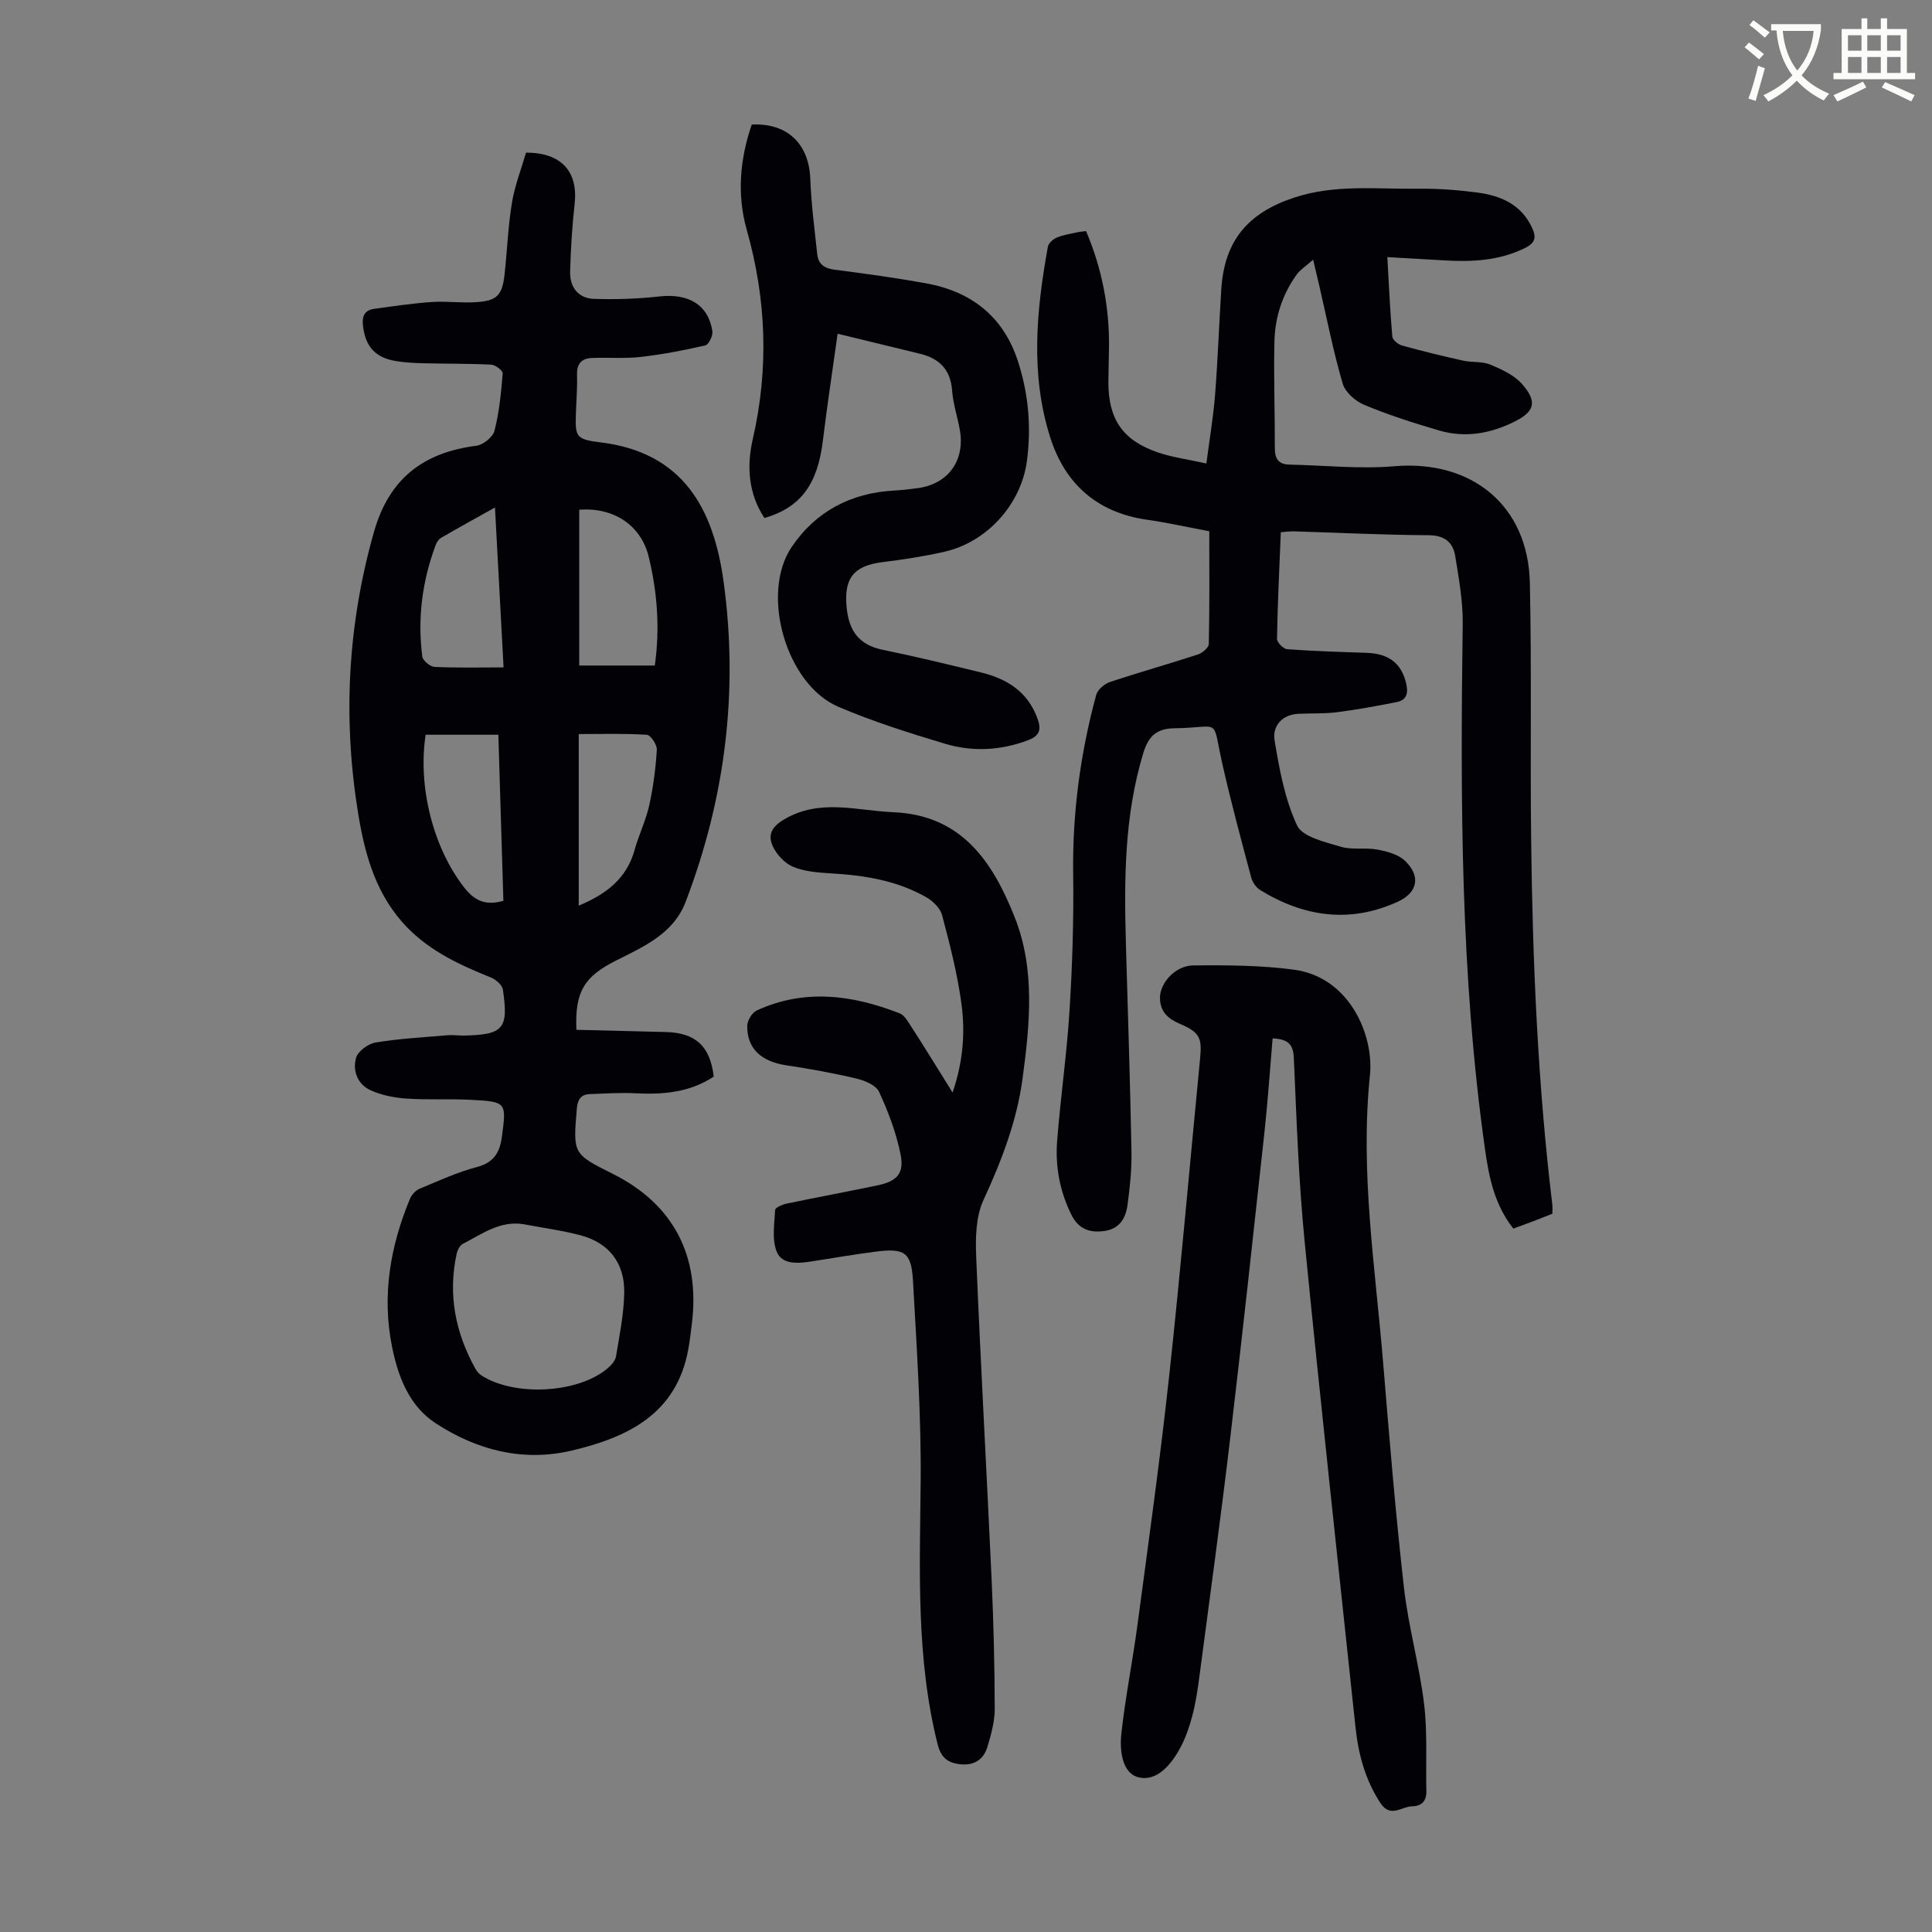 <svg enable-background="new 0 0 400 400" viewBox="0 0 400 400" xmlns="http://www.w3.org/2000/svg"><rect x="0" y="0" width="400" height="400" fill="#808080" stroke="none"/><path d="m362.1 8.8c1.1.8 2.1 1.6 3.1 2.4l-1 1.1c-1.3-1.1-2.3-2-3-2.5zm1.9 4.8c.5.2.9.4 1.4.5-.6 2.3-1.3 4.5-1.9 6.8l-1.5-.5c.8-2.1 1.4-4.3 2-6.8zm-1-9.4c1.3.9 2.4 1.8 3.4 2.5l-1 1.1c-1.4-1.2-2.4-2.1-3.2-2.6zm3.7 2.2v-1.4h10.3v1.2c-.5 3.6-1.8 6.8-4 9.4 1.5 1.6 3.4 2.8 5.7 3.8-.3.4-.7.8-1.1 1.4-2.3-1.1-4.1-2.5-5.6-4.1-1.6 1.6-3.6 3.1-5.9 4.3-.3-.5-.7-.9-1-1.3 2.4-1.1 4.4-2.5 6-4.1-1.9-2.5-3-5.6-3.3-9.3h-1.1zm8.8 0h-6.4c.3 3.3 1.3 6 3 8.2 2-2.3 3.1-5.1 3.4-8.2z" fill="#fbfcfa"/><path d="m385.3 3.8h1.3v2.2h2.8v-2.2h1.3v2.2h4.1v9.1h1.7v1.3h-16.9v-1.3h1.7v-9.1h4.1v-2.2zm.4 13.1.7 1.2c-1.8.9-3.8 1.9-6 2.9-.2-.4-.5-.8-.8-1.3 2.3-1 4.3-1.9 6.1-2.8zm-3.1-6.4h2.8v-3.2h-2.8zm0 4.6h2.8v-3.3h-2.8zm4-4.6h2.8v-3.2h-2.8zm0 4.6h2.8v-3.3h-2.8zm3.7 1.9c2.1.9 4.1 1.8 6.1 2.7l-.7 1.3c-2.2-1.1-4.2-2-6.1-2.9zm3.2-9.7h-2.8v3.2h2.8zm-2.8 7.8h2.8v-3.3h-2.8z" fill="#fbfcfa"/><g fill="#010106"><path d="m119.34 213.21c6.25.15 12.37.31 18.49.46 6.17.15 9.2 2.91 9.94 9.22-4.94 3.3-10.5 3.76-16.29 3.46-3.1-.16-6.23.06-9.34.17-1.93.07-2.56 1.18-2.72 3.07-.78 9.31-.82 9.31 7.5 13.47 12.46 6.24 18.08 16.91 16.32 31.01-.22 1.77-.42 3.55-.74 5.31-2.45 13.42-12.6 18.22-24.15 20.95-10.11 2.39-19.67-.11-28.18-5.68-5.51-3.61-7.8-9.74-9.03-15.96-2.09-10.52-.33-20.7 3.75-30.51.34-.82 1.15-1.71 1.96-2.05 3.91-1.63 7.81-3.44 11.89-4.51 3.47-.9 4.72-3 5.15-6.13.99-7.29 1-7.38-6.29-7.78-4.47-.24-8.96.04-13.42-.26-2.5-.17-5.12-.68-7.39-1.69-2.75-1.22-3.84-4.06-3.06-6.77.39-1.36 2.5-2.9 4.04-3.15 4.92-.81 9.94-1.08 14.93-1.51 1.11-.09 2.24.1 3.35.07 8.16-.16 9.29-1.4 8.06-9.53-.14-.96-1.47-2.08-2.5-2.5-6.25-2.52-12.29-5.28-17.15-10.2-6.49-6.57-8.86-14.93-10.28-23.58-3.23-19.7-2.23-39.17 3.25-58.48 3.12-10.99 10.2-16.43 21.19-17.82 1.41-.18 3.43-1.8 3.76-3.11.99-3.86 1.37-7.89 1.7-11.87.05-.56-1.51-1.77-2.36-1.81-4.69-.24-9.4-.18-14.1-.29-1.89-.05-3.81-.15-5.67-.46-4.23-.7-6.23-2.94-6.78-7.13-.26-1.94.15-3.38 2.27-3.67 3.96-.55 7.92-1.14 11.91-1.42 3-.21 6.05.22 9.05.04 4.52-.26 5.6-1.39 6.08-5.89.53-4.89.71-9.84 1.51-14.69.59-3.58 1.95-7.04 2.92-10.39 7.39 0 10.81 3.98 10.06 10.65-.52 4.65-.81 9.34-.93 14.02-.08 3.19 1.69 5.51 4.95 5.61 4.53.14 9.1-.01 13.6-.51 5.96-.66 10.09 1.76 10.9 7.2.14.93-.76 2.78-1.46 2.94-4.42 1.02-8.9 1.88-13.4 2.39-3.31.38-6.69.08-10.04.21-2.09.08-3.19 1.12-3.12 3.42.08 2.46-.12 4.92-.21 7.38-.19 5.42-.27 6.03 4.95 6.66 17.3 2.07 23.55 13.84 25.61 28.92 3.11 22.7.31 44.86-7.88 66.26-2.53 6.62-8.78 9.29-14.51 12.18-6.33 3.22-8.46 6.27-8.09 14.28zm-10.9 40.25c-4.95-.8-8.68 2.06-12.61 4.06-.64.32-1.13 1.34-1.3 2.12-1.8 8.36-.26 16.2 3.82 23.61.31.56.75 1.14 1.28 1.49 6.79 4.42 19.87 3.77 26.05-1.34.8-.66 1.7-1.64 1.86-2.59.73-4.39 1.64-8.82 1.7-13.24.08-6.02-3.1-10.22-9.01-11.81-3.87-1.02-7.86-1.54-11.79-2.3zm27.13-115.67c1.1-7.85.5-15.26-1.27-22.54-1.6-6.57-7.34-10.28-14.38-9.71v32.25zm-31.35 48.71c-.35-11.48-.69-22.93-1.04-34.38-5.33 0-10.21 0-15.06 0-1.65 10.91 1.63 23.4 7.88 31.49 2.07 2.68 4.31 4.03 8.22 2.89zm.04-48.32c-.62-11.48-1.18-22.02-1.78-33.11-4.02 2.25-7.61 4.22-11.15 6.28-.52.3-.94.97-1.15 1.55-2.77 7.45-3.77 15.15-2.75 23.03.11.84 1.62 2.1 2.52 2.14 4.55.23 9.11.11 14.31.11zm15.56 49.33c5.7-2.39 9.94-5.62 11.57-11.54.86-3.11 2.32-6.07 3.02-9.21.84-3.78 1.34-7.66 1.58-11.52.07-1.04-1.28-3.06-2.07-3.11-4.64-.3-9.31-.15-14.1-.15z"/><path d="m265.18 110.19c-.31 7.58-.67 14.83-.79 22.08-.01.73 1.32 2.08 2.1 2.14 5.45.4 10.92.57 16.39.75 4.66.15 7.27 2.16 8.25 6.33.45 1.91.19 3.44-1.92 3.86-4.09.81-8.21 1.57-12.34 2.1-2.64.34-5.34.21-8 .33-3.5.16-5.46 2.58-4.98 5.51.99 6 2.12 12.19 4.66 17.62 1.12 2.37 5.75 3.4 8.98 4.38 2.39.73 5.14.14 7.65.61 1.98.37 4.27.97 5.66 2.28 3.39 3.18 2.69 6.62-1.44 8.51-9.9 4.52-19.38 3.15-28.44-2.38-.86-.52-1.64-1.62-1.9-2.6-2.07-7.75-4.16-15.5-5.93-23.31-2.31-10.2-.05-7.75-9.96-7.62-3.75.05-5.4 1.66-6.46 5.13-3.95 12.97-3.98 26.25-3.6 39.59.41 14.32.88 28.64 1.15 42.96.07 3.67-.33 7.38-.82 11.03-.36 2.67-1.62 4.91-4.71 5.36-3.05.45-5.4-.32-6.9-3.33-2.41-4.85-3.37-10.01-2.96-15.3.7-9.03 2.01-18.01 2.57-27.05.58-9.37.88-18.77.75-28.16-.18-12.64 1.47-24.99 4.77-37.14.3-1.09 1.69-2.28 2.83-2.66 6.04-2.02 12.18-3.73 18.23-5.71.92-.3 2.24-1.42 2.25-2.18.17-7.7.1-15.41.1-23.33-4.85-.91-8.85-1.81-12.91-2.39-10.28-1.47-16.93-7.37-20.01-17-4.16-13.05-2.89-26.31-.5-39.51.13-.74 1.09-1.58 1.87-1.91 1.32-.56 2.79-.76 4.21-1.08.53-.12 1.08-.15 1.83-.25 3.26 7.68 4.81 15.59 4.75 23.84-.02 2.46-.12 4.92-.13 7.39-.03 7.7 2.98 12.14 10.31 14.61 3.03 1.02 6.26 1.44 9.98 2.27.65-5.05 1.44-9.63 1.8-14.24.57-7.25.82-14.52 1.28-21.78.63-10.05 5.43-15.82 15.06-19.02 8.44-2.8 17.07-1.74 25.64-1.85 4.12-.05 8.28.26 12.37.8 4.82.64 9.07 2.48 11.29 7.31.88 1.92.7 3.1-1.48 4.17-5.35 2.64-10.95 2.9-16.7 2.56-3.76-.22-7.52-.43-11.8-.68.34 5.86.57 11.17 1.03 16.46.06.69 1.22 1.63 2.03 1.85 4.18 1.16 8.41 2.19 12.65 3.13 1.85.41 3.93.11 5.62.82 2.39 1 5.01 2.21 6.64 4.1 3.19 3.7 2.49 5.71-1.91 7.84-4.9 2.38-10.05 3.24-15.32 1.7-5.24-1.53-10.47-3.21-15.51-5.3-1.83-.76-3.95-2.62-4.47-4.41-1.94-6.61-3.26-13.39-4.81-20.11-.37-1.58-.75-3.16-1.31-5.55-1.54 1.37-2.66 2.07-3.38 3.05-2.97 4.1-4.5 8.81-4.63 13.79-.18 7.38.1 14.77.08 22.16 0 2.16.72 3.39 3 3.43 7.24.15 14.53.95 21.71.34 16.06-1.36 27.74 8.1 28.09 24.16.39 17.78.05 35.57.27 53.36.3 25.18 1.36 50.34 4.38 75.37.07.55.01 1.1.01 1.87-1.31.52-2.63 1.05-3.97 1.56s-2.7 1-4.11 1.52c-3.87-4.92-5.03-10.51-5.85-16.33-5.11-36.15-5.12-72.5-4.63-108.89.06-4.64-.8-9.33-1.54-13.95-.46-2.93-2.19-4.37-5.56-4.39-9.28-.05-18.56-.52-27.83-.8-.76-.03-1.54.09-2.73.18z"/><path d="m263.48 214.99c-.56 6.57-.99 13.01-1.69 19.42-2.3 21.12-4.59 42.25-7.09 63.35-1.96 16.55-4.23 33.06-6.41 49.58-.35 2.66-.76 5.33-1.44 7.91-.59 2.25-1.37 4.52-2.46 6.56-1.86 3.49-4.87 7.13-8.71 6.15-3.37-.85-3.89-5.58-3.52-8.97.81-7.53 2.33-14.98 3.33-22.49 2.29-17.18 4.7-34.34 6.57-51.57 2.38-21.91 4.27-43.87 6.41-65.8.42-4.29-.09-5.4-4.24-7.18-2.36-1.01-3.95-2.4-4.07-5.15-.14-3.16 3.09-6.9 6.99-6.93 6.92-.05 13.9-.02 20.74.89 11.54 1.54 16.6 13.58 15.74 21.88-2.07 20.04 1.11 39.75 2.74 59.57 1.28 15.5 2.55 31.01 4.3 46.46.91 8.09 3.19 16.01 4.17 24.1.72 5.95.33 12.03.47 18.05.05 2.09-.98 3.12-2.98 3.16-2.19.05-4.45 2.49-6.54-.7-3.17-4.84-4.57-10.16-5.16-15.77-3.55-33.49-7.22-66.96-10.52-100.47-1.24-12.58-1.67-25.24-2.23-37.87-.09-2.83-1.09-4.05-4.4-4.18z"/><path d="m197.22 226.2c2.21-6.47 2.64-12.5 1.83-18.45-.84-6.17-2.4-12.25-4-18.28-.39-1.46-1.94-2.96-3.35-3.75-6.07-3.44-12.78-4.5-19.66-4.9-2.65-.16-5.44-.37-7.84-1.36-1.74-.72-3.43-2.55-4.22-4.3-1.01-2.22-.31-3.95 2.4-5.53 7.44-4.36 14.99-1.78 22.56-1.47 14.19.58 20.6 10.31 25.13 21.71 4.31 10.84 3.14 22.26 1.63 33.5-1.19 8.81-4.36 17.01-8.09 25.1-1.58 3.43-1.66 7.82-1.5 11.74.92 22.25 2.17 44.49 3.19 66.74.41 8.93.62 17.87.65 26.8.01 2.63-.74 5.32-1.5 7.87-.78 2.66-2.75 3.97-5.65 3.65-2.59-.29-3.98-1.36-4.69-4.19-4.46-17.84-3.67-35.93-3.5-54.08.13-13.96-.81-27.93-1.59-41.88-.33-5.88-1.78-6.74-7.72-5.98-4.43.57-8.84 1.33-13.26 2.02-2.75.43-6.08.74-7.21-1.97-1.05-2.53-.49-5.77-.35-8.68.02-.48 1.48-1.12 2.36-1.31 6.24-1.3 12.5-2.47 18.74-3.76 4.12-.85 5.69-2.45 4.86-6.5-.9-4.43-2.53-8.78-4.44-12.89-.64-1.38-3-2.35-4.75-2.76-4.76-1.13-9.6-2-14.45-2.73-5.17-.78-8.11-3.41-8.1-8.12 0-1.1.98-2.77 1.95-3.22 9.92-4.57 19.84-3.24 29.61.58.99.38 1.71 1.67 2.35 2.67 2.82 4.36 5.54 8.8 8.61 13.73z"/><path d="m173.42 69.09c-1.13 8.14-2.2 15.09-3.04 22.06-1.09 9.09-4.57 13.91-12.11 16.1-3.34-5.04-3.7-10.74-2.42-16.31 3.36-14.64 2.83-28.99-1.26-43.42-2.04-7.22-1.4-14.61 1.05-21.73 7.38-.37 11.84 4 12.12 11.21.2 5.23.88 10.44 1.44 15.65.22 2.03 1.49 2.92 3.59 3.19 6.32.81 12.64 1.68 18.9 2.81 9.44 1.71 16.08 6.88 19.1 16.25 2.16 6.72 2.75 13.58 1.82 20.55-1.2 8.95-8.22 16.76-17.06 18.78-4.24.97-8.56 1.62-12.88 2.16-6.06.76-8 3.47-7.37 9.51.51 4.88 2.66 7.66 7.53 8.65 6.78 1.39 13.51 3.03 20.23 4.66 5.37 1.3 9.66 3.94 11.71 9.47.87 2.34.52 3.66-1.96 4.59-5.66 2.12-11.46 2.42-17.13.72-7.47-2.24-14.96-4.6-22.12-7.66-10.81-4.63-16.2-23.42-9.64-33.1 5-7.38 12.25-11.16 21.19-11.67 1.67-.09 3.34-.28 5-.51 6.22-.88 9.71-5.72 8.62-11.99-.48-2.75-1.41-5.45-1.61-8.22-.32-4.32-2.63-6.6-6.58-7.58-5.48-1.35-10.96-2.67-17.12-4.17z"/></g></svg>